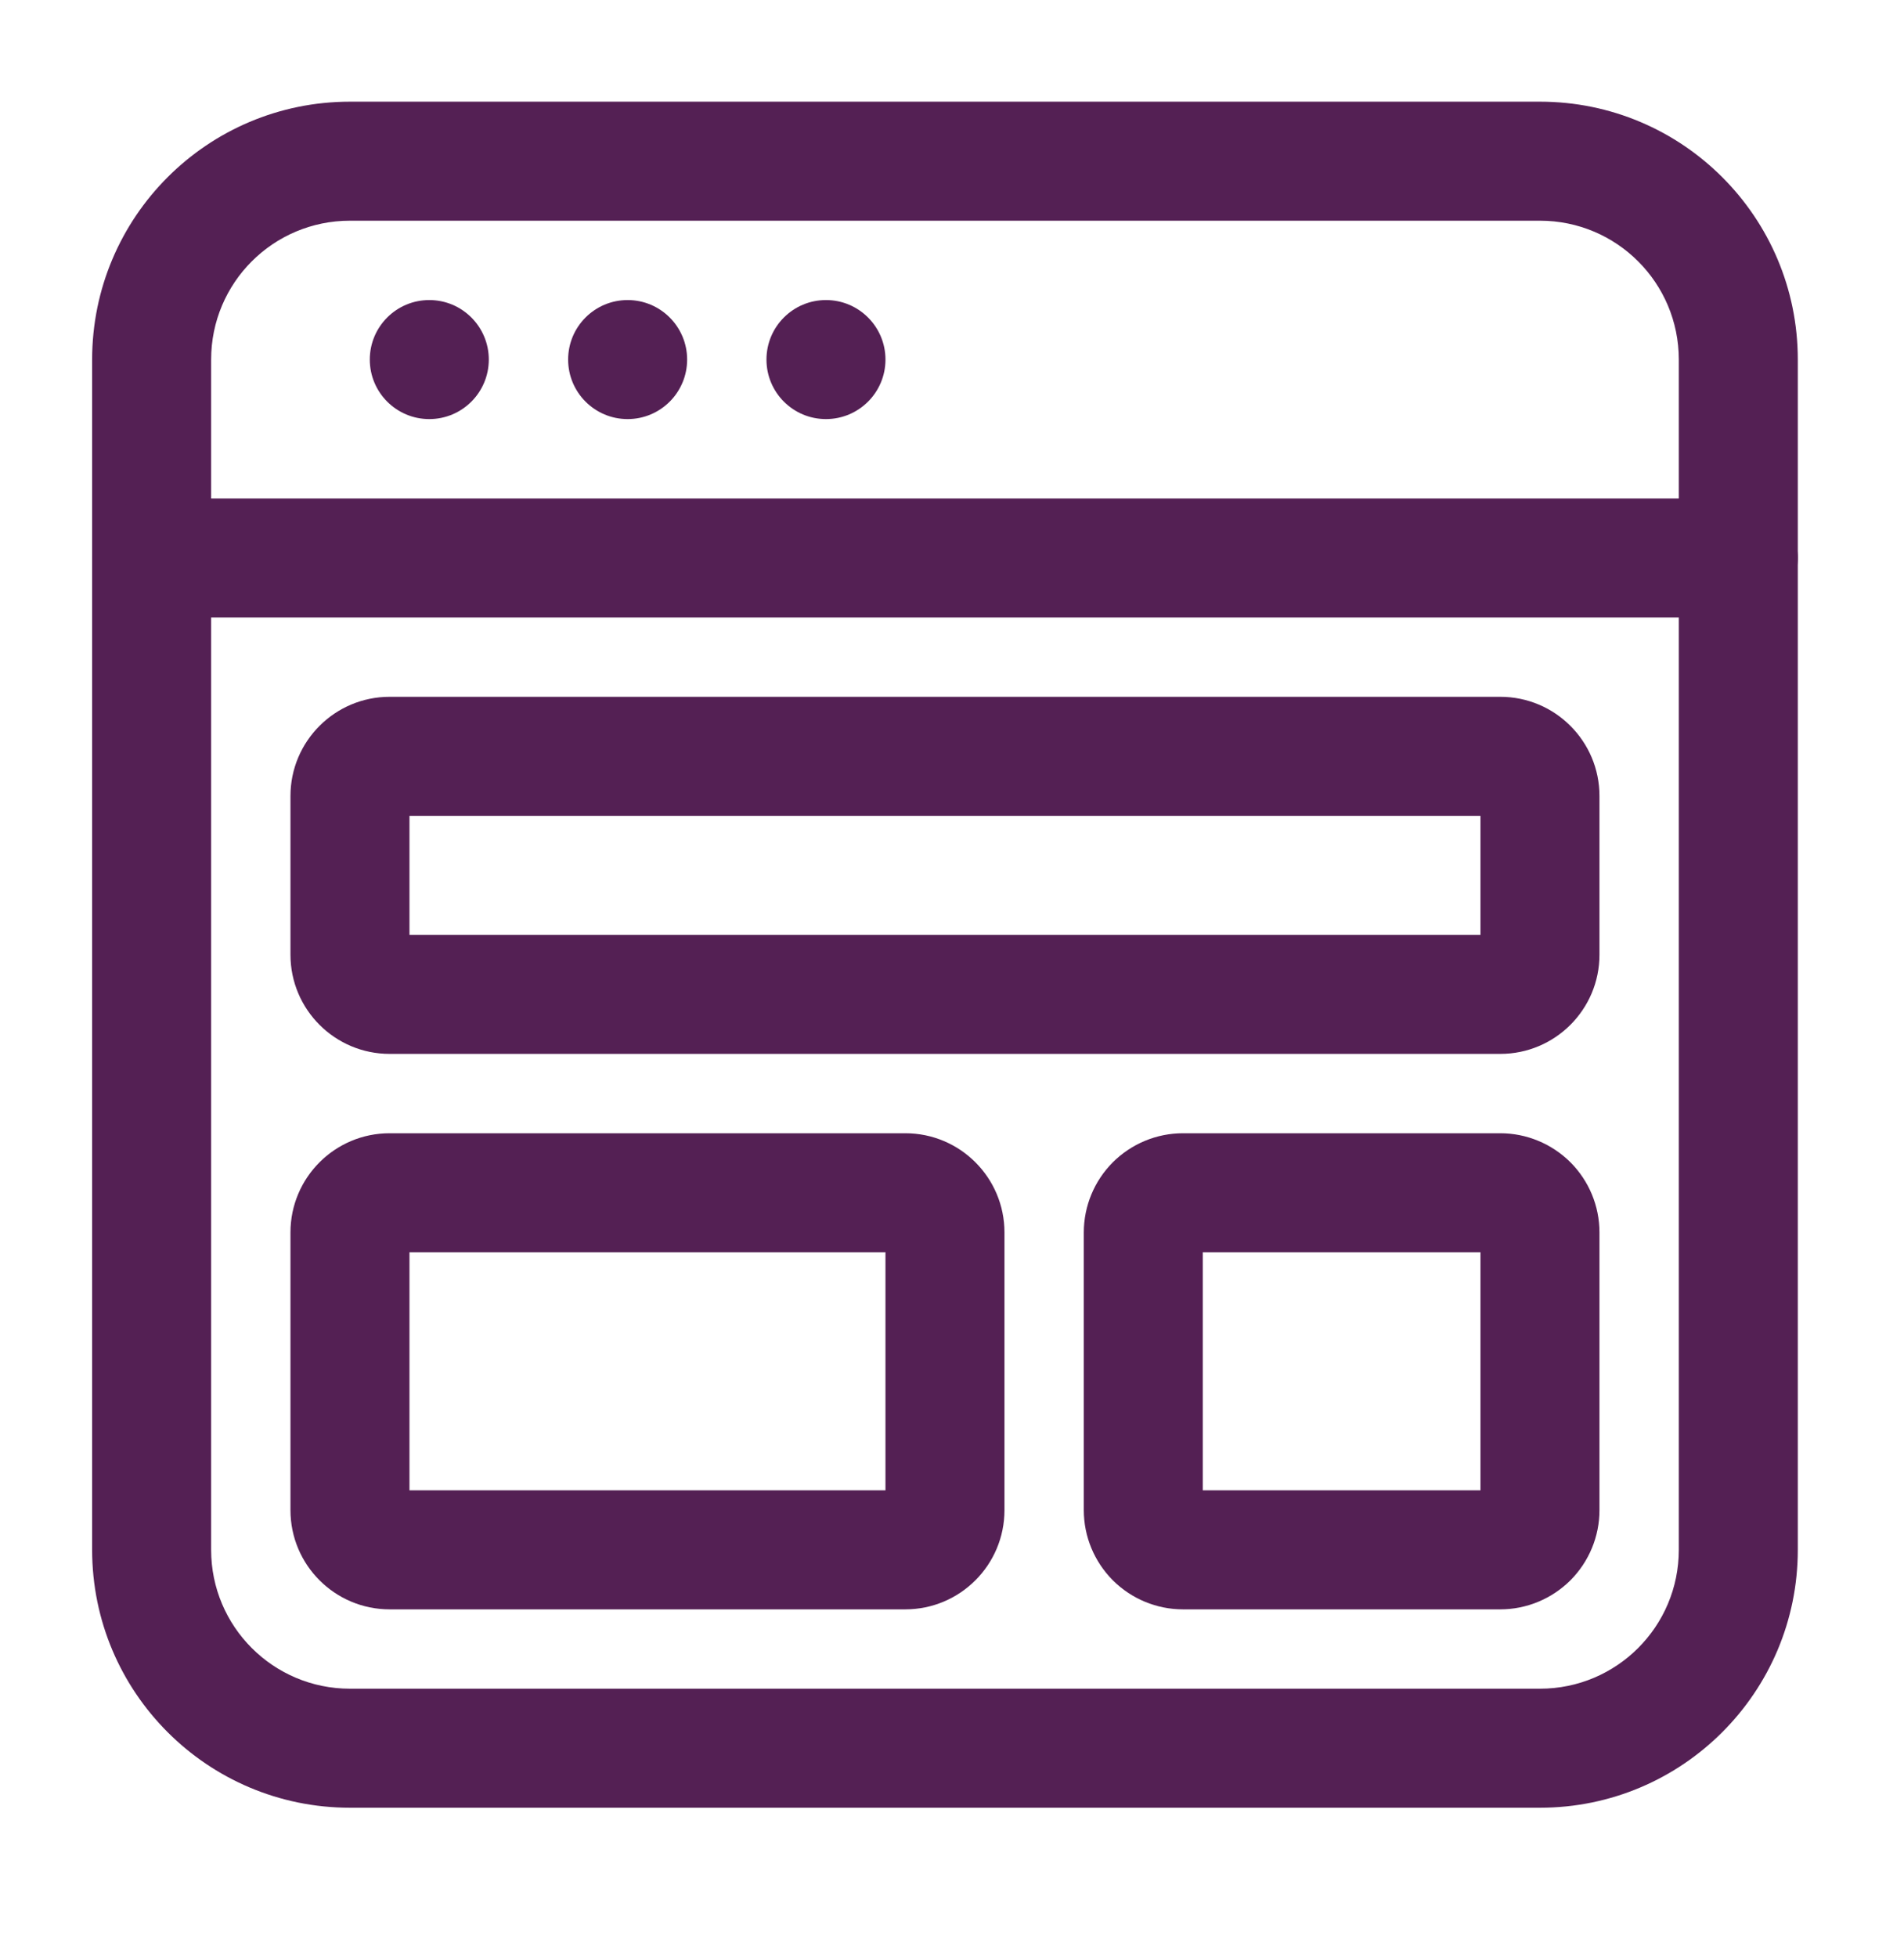 <svg width="36" height="37" viewBox="0 0 36 37" fill="none" xmlns="http://www.w3.org/2000/svg">
<path fill-rule="evenodd" clip-rule="evenodd" d="M9.242 6.797C9.242 7.418 8.738 7.922 8.117 7.922C7.495 7.922 6.992 7.418 6.992 6.797C6.992 6.176 7.495 5.672 8.117 5.672C8.738 5.672 9.242 6.176 9.242 6.797Z" fill="#542054"/>
<path fill-rule="evenodd" clip-rule="evenodd" d="M12.992 6.797C12.992 7.418 12.488 7.922 11.867 7.922C11.245 7.922 10.742 7.418 10.742 6.797C10.742 6.176 11.245 5.672 11.867 5.672C12.488 5.672 12.992 6.176 12.992 6.797Z" fill="#542054"/>
<path fill-rule="evenodd" clip-rule="evenodd" d="M16.742 6.797C16.742 7.418 16.238 7.922 15.617 7.922C14.995 7.922 14.492 7.418 14.492 6.797C14.492 6.176 14.995 5.672 15.617 5.672C16.238 5.672 16.742 6.176 16.742 6.797Z" fill="#542054"/>
<path fill-rule="evenodd" clip-rule="evenodd" d="M29.117 34.172H6.617C3.924 34.172 1.742 31.989 1.742 29.297V6.797C1.742 4.104 3.924 1.922 6.617 1.922H29.117C31.809 1.922 33.992 4.104 33.992 6.797V29.297C33.992 31.989 31.809 34.172 29.117 34.172ZM29.117 31.922C30.567 31.922 31.742 30.747 31.742 29.297V6.797C31.742 5.346 30.567 4.172 29.117 4.172H6.617C5.166 4.172 3.992 5.346 3.992 6.797V29.297C3.992 30.747 5.166 31.922 6.617 31.922H29.117Z" fill="#542054"/>
<path fill-rule="evenodd" clip-rule="evenodd" d="M28.367 19.922H7.367C6.332 19.922 5.492 19.082 5.492 18.047V15.047C5.492 14.012 6.332 13.172 7.367 13.172H28.367C29.402 13.172 30.242 14.012 30.242 15.047V18.047C30.242 19.082 29.402 19.922 28.367 19.922ZM7.742 17.672H27.992V15.422H7.742V17.672Z" fill="#542054"/>
<path fill-rule="evenodd" clip-rule="evenodd" d="M17.117 30.422H7.367C6.332 30.422 5.492 29.582 5.492 28.547V23.297C5.492 22.262 6.332 21.422 7.367 21.422H17.117C18.152 21.422 18.992 22.262 18.992 23.297V28.547C18.992 29.582 18.152 30.422 17.117 30.422ZM7.742 23.672V28.172H16.742V23.672H7.742Z" fill="#542054"/>
<path fill-rule="evenodd" clip-rule="evenodd" d="M28.367 30.422H22.367C21.87 30.422 21.393 30.224 21.041 29.873C20.69 29.52 20.492 29.045 20.492 28.547V23.297C20.492 22.799 20.69 22.323 21.041 21.971C21.393 21.62 21.87 21.422 22.367 21.422H28.367C28.863 21.422 29.34 21.62 29.693 21.971C30.044 22.323 30.242 22.799 30.242 23.297V28.547C30.242 29.045 30.044 29.52 29.693 29.873C29.34 30.224 28.863 30.422 28.367 30.422ZM22.742 23.672V28.172H27.992V23.672H22.742Z" fill="#542054"/>
<path fill-rule="evenodd" clip-rule="evenodd" d="M32.867 9.422C33.488 9.422 33.992 9.926 33.992 10.547C33.992 11.168 33.488 11.672 32.867 11.672H2.867C2.246 11.672 1.742 11.168 1.742 10.547C1.742 9.926 2.246 9.422 2.867 9.422H32.867Z" fill="#542054"/>
</svg>
